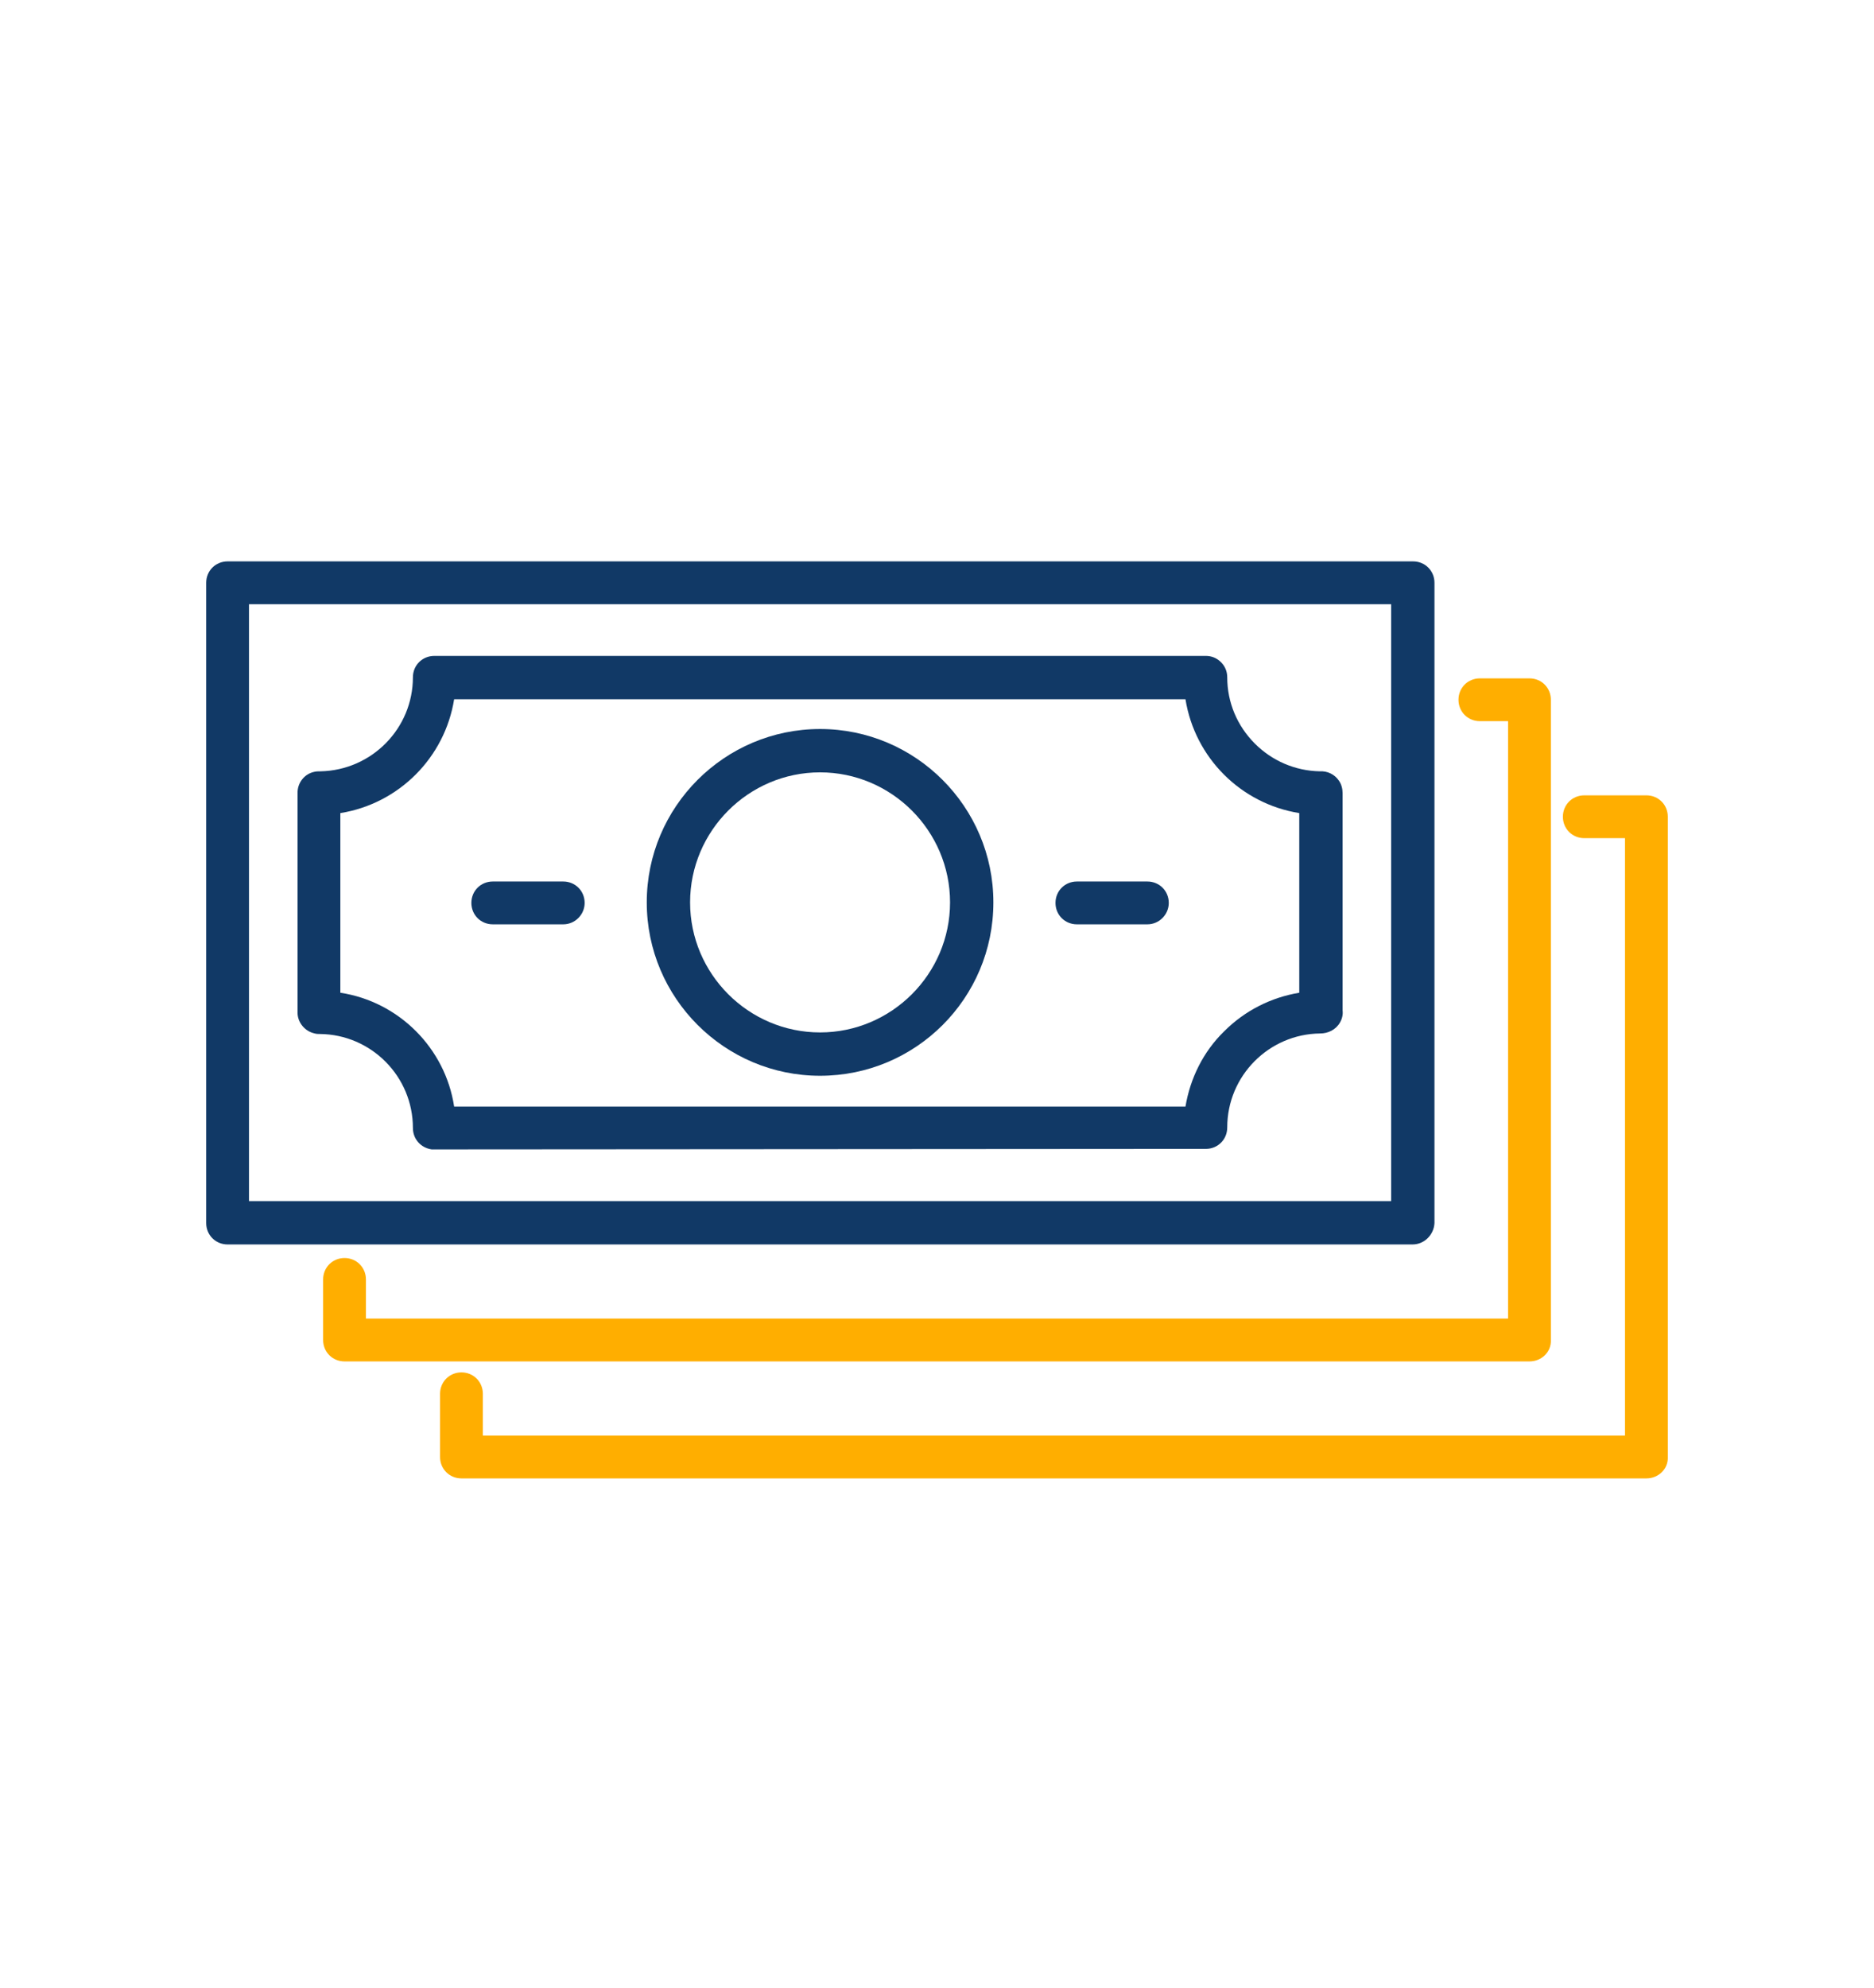 <svg xmlns="http://www.w3.org/2000/svg" xmlns:xlink="http://www.w3.org/1999/xlink" id="Layer_1" x="0px" y="0px" viewBox="0 0 359 380.7" style="enable-background:new 0 0 359 380.7;" xml:space="preserve"><style type="text/css">	.st0{fill:#113966;}	.st1{fill:#FFAE00;}</style><g>	<g>		<path class="st0" d="M270.6,238.3H43.6c-2.3,0-4.1-1.8-4.1-4.1V111.6c0-2.3,1.8-4.1,4.1-4.1h227.1c2.3,0,4.1,1.8,4.1,4.1v122.6   C274.7,236.4,272.9,238.3,270.6,238.3z M47.7,230h218.8V115.7H47.7V230z"></path>	</g>	<g>		<path class="st0" d="M83.2,220.1c-0.2,0-0.3,0-0.5,0l0,0c-2.1-0.3-3.6-2-3.6-4.1c0-9.9-8-17.9-17.8-18c-0.3,0-0.7,0-1-0.1   c-1.9-0.4-3.3-2.1-3.3-4v-42.1c0-1.9,1.3-3.6,3.2-4c0.4-0.1,0.8-0.1,1.2-0.1c9.8-0.2,17.7-8.2,17.7-18c0-2.3,1.8-4.1,4.1-4.1H231   c1.1,0,2.1,0.4,2.9,1.2c0.8,0.8,1.2,1.8,1.2,2.9c0,4.8,1.9,9.3,5.3,12.7c3.3,3.3,7.7,5.2,12.4,5.3c1.5-0.1,2.9,0.6,3.7,1.8   c0.5,0.7,0.7,1.6,0.7,2.4v41.6c0.1,0.8-0.1,1.6-0.5,2.3c-0.8,1.4-2.3,2.1-3.8,2.1c-9.8,0.1-17.8,8.1-17.8,18   c0,2.3-1.8,4.1-4.1,4.1L83.2,220.1z M87,211.9h140.1c0.9-5.4,3.4-10.5,7.4-14.4c4-4,9-6.5,14.4-7.4v-34.4   c-11.2-1.8-20-10.6-21.8-21.8H87c-1.8,11.2-10.6,20-21.8,21.8v34.4C76.4,191.8,85.3,200.7,87,211.9z"></path>	</g>	<g>		<path class="st0" d="M157.1,206c-18.3,0-33.2-14.9-33.2-33.2c0-18.3,14.9-33.2,33.2-33.2c18.3,0,33.2,14.9,33.2,33.2   C190.3,191.2,175.4,206,157.1,206z M157.1,147.9c-13.7,0-24.9,11.2-24.9,24.9c0,13.7,11.2,24.9,24.9,24.9   c13.7,0,24.9-11.2,24.9-24.9C182,159.1,170.8,147.9,157.1,147.9z"></path>	</g>	<g>		<path class="st0" d="M219.8,177h-13.5c-2.3,0-4.1-1.8-4.1-4.1c0-2.3,1.8-4.1,4.1-4.1h13.5c2.3,0,4.1,1.8,4.1,4.1   C223.9,175.1,222.1,177,219.8,177z"></path>	</g>	<g>		<path class="st0" d="M107.9,177H94.4c-2.3,0-4.1-1.8-4.1-4.1c0-2.3,1.8-4.1,4.1-4.1h13.5c2.3,0,4.1,1.8,4.1,4.1   C112,175.1,110.2,177,107.9,177z"></path>	</g></g><g>	<g>		<path class="st1" d="M293,260.7H66c-2.3,0-4.1-1.8-4.1-4.1v-11.6c0-2.3,1.8-4.1,4.1-4.1c2.3,0,4.1,1.8,4.1,4.1v7.5h218.8V138.1   h-5.4c-2.3,0-4.1-1.8-4.1-4.1c0-2.3,1.8-4.1,4.1-4.1h9.5c2.3,0,4.1,1.8,4.1,4.1v122.6C297.2,258.9,295.3,260.7,293,260.7z"></path>	</g></g><g>	<g>		<path class="st1" d="M315.4,283.1H88.4c-2.3,0-4.1-1.8-4.1-4.1v-12.1c0-2.3,1.8-4.1,4.1-4.1c2.3,0,4.1,1.8,4.1,4.1v8h218.8V160.5   h-7.8c-2.3,0-4.1-1.8-4.1-4.1c0-2.3,1.8-4.1,4.1-4.1h11.9c2.3,0,4.1,1.8,4.1,4.1V279C319.6,281.3,317.7,283.1,315.4,283.1z"></path>	</g></g></svg>